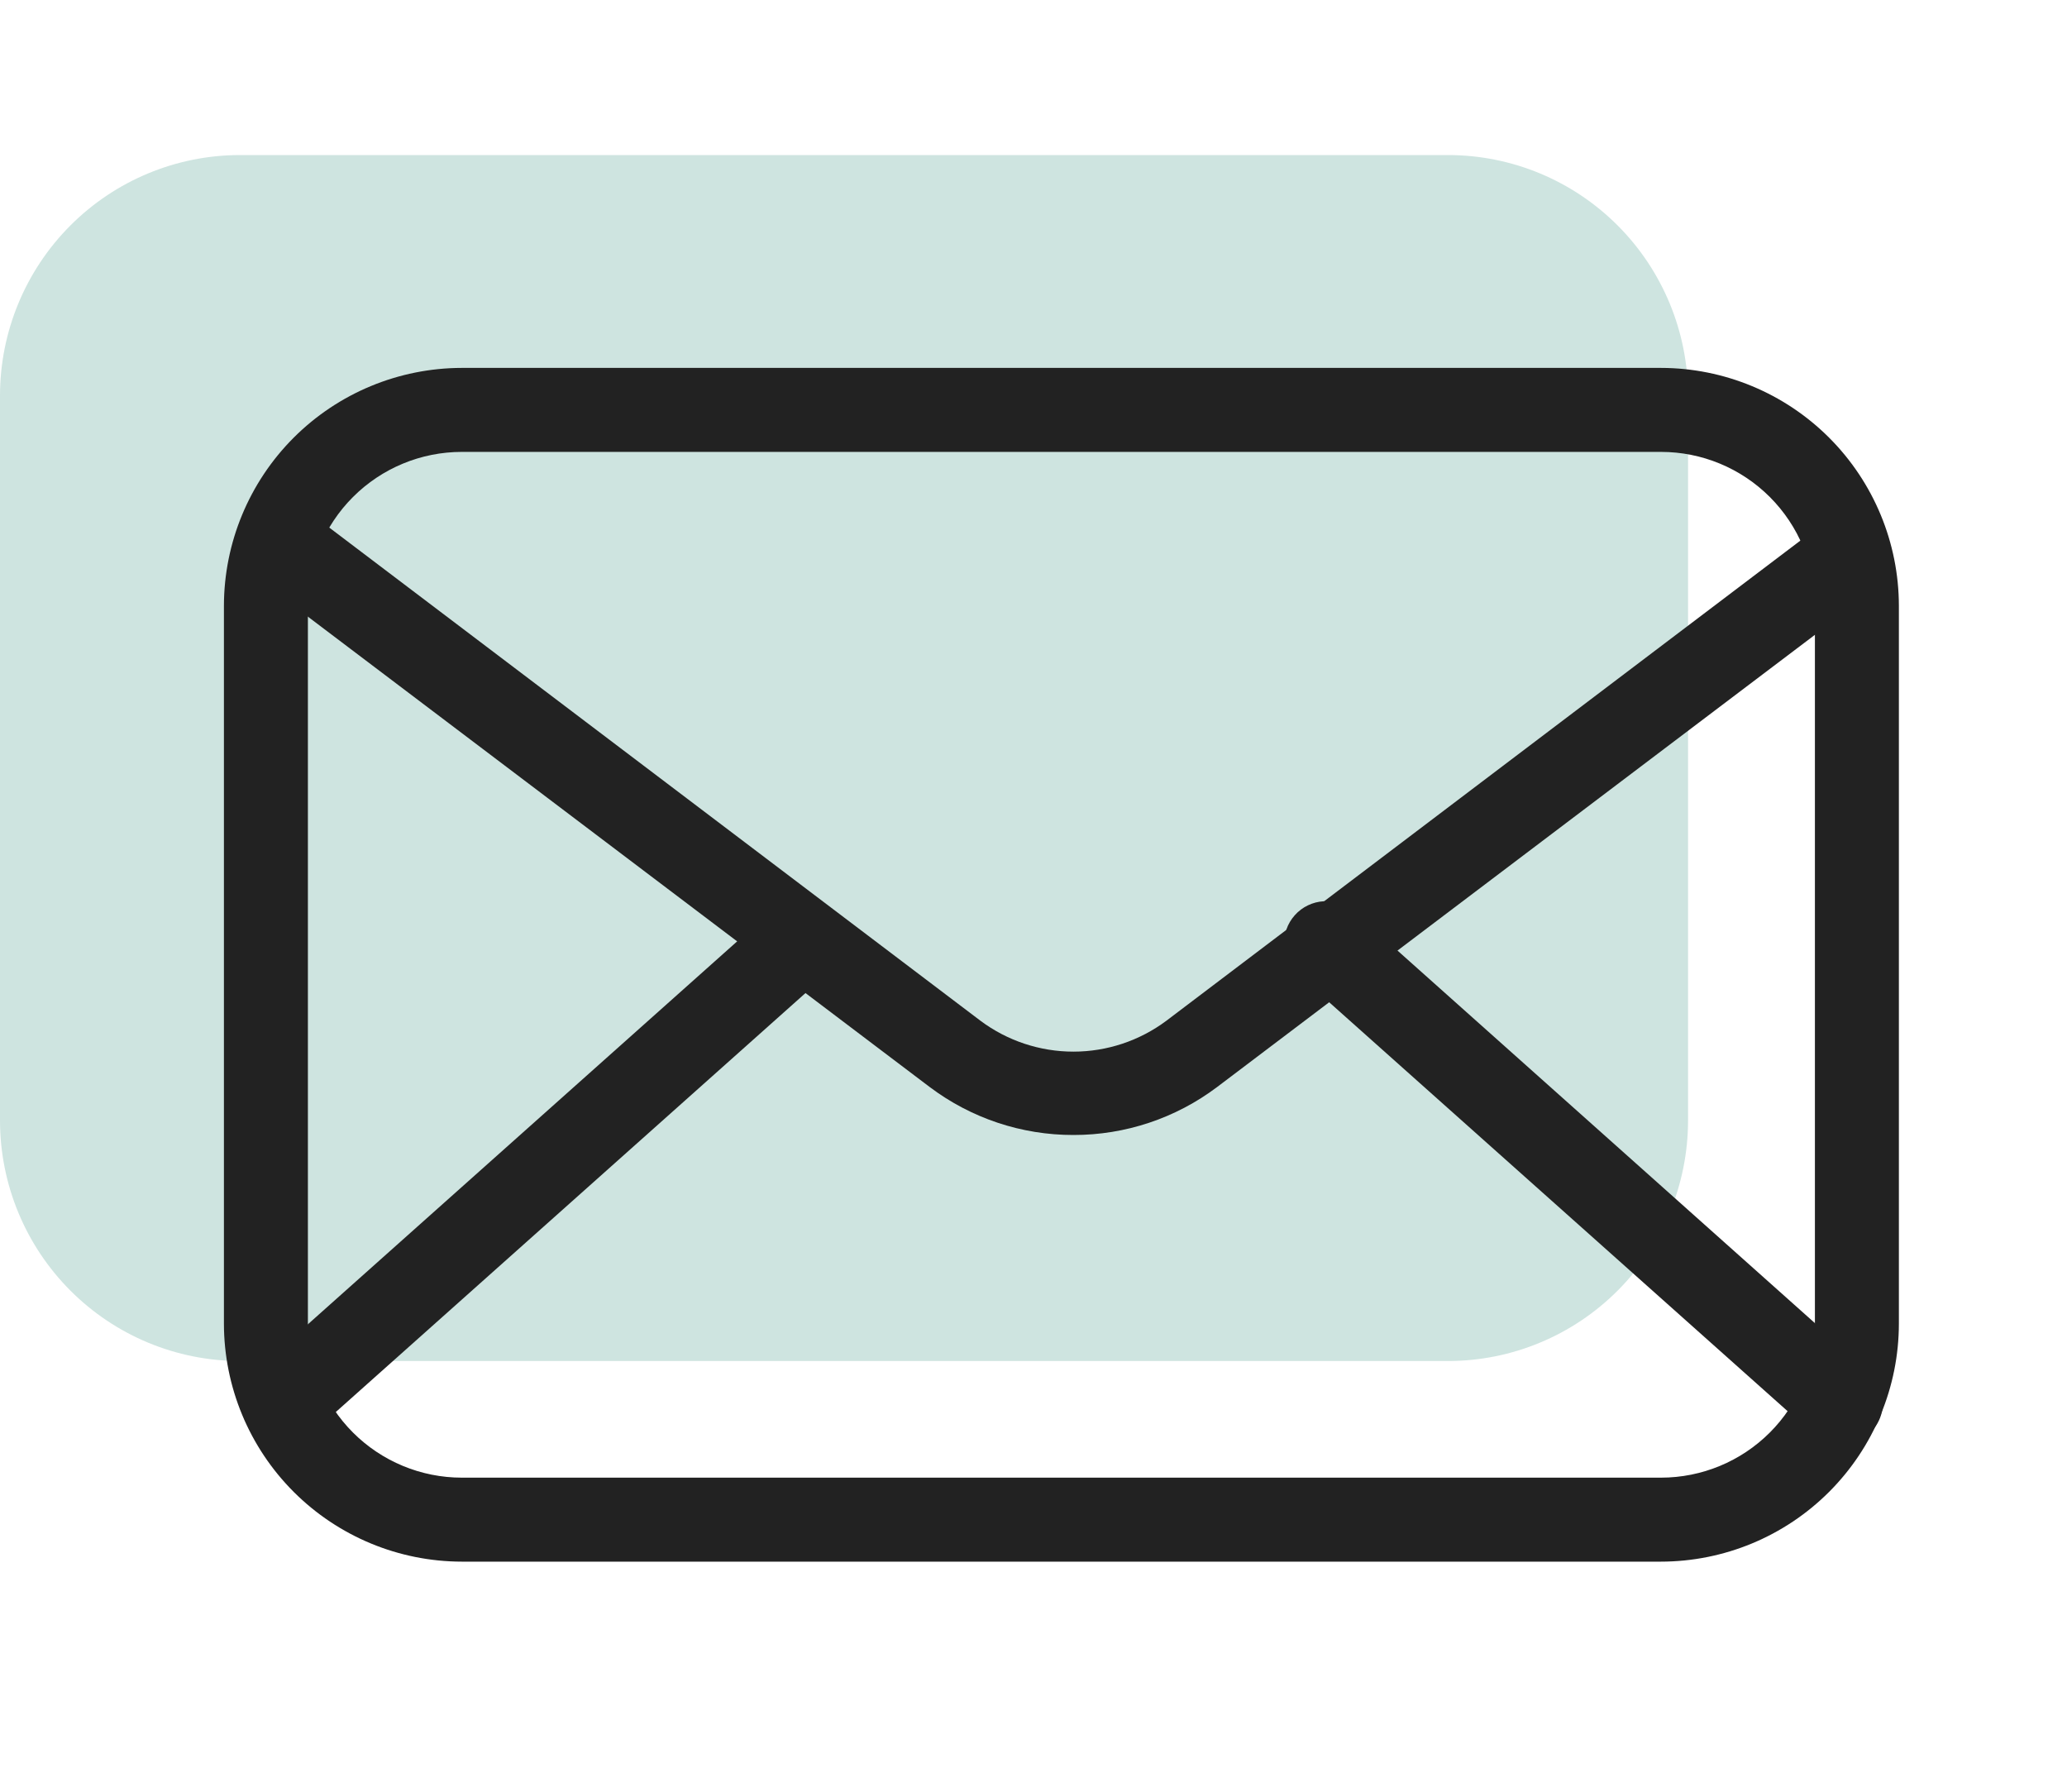        <svg
              xmlns="http://www.w3.org/2000/svg"
              width="100%"
              height="100%"
              viewBox="0 0 120 104"
              fill="none"
            >
              <path
                d="M84.079 79H13.921C10.23 78.996 6.692 77.524 4.082 74.908C1.472 72.292 0.004 68.746 0 65.046V22.954C0.004 19.255 1.472 15.708 4.082 13.092C6.692 10.476 10.23 9.004 13.921 9H84.079C87.77 9.004 91.308 10.476 93.918 13.092C96.528 15.708 97.996 19.255 98 22.954V65.046C97.996 68.746 96.528 72.292 93.918 74.908C91.308 77.524 87.77 78.996 84.079 79Z"
                fill="#CEE4E0"
              />
              <path
                d="M96.427 90.645H26.812C23.151 90.641 19.64 89.184 17.05 86.595C14.461 84.005 13.004 80.495 13 76.832V35.167C13.004 31.506 14.461 27.995 17.05 25.405C19.64 22.816 23.151 21.359 26.812 21.355H96.427C100.089 21.359 103.6 22.816 106.19 25.405C108.779 27.995 110.236 31.506 110.24 35.167V76.832C110.236 80.495 108.779 84.005 106.19 86.595C103.6 89.184 100.089 90.641 96.427 90.645ZM26.812 26.23C24.442 26.23 22.169 27.172 20.493 28.848C18.817 30.524 17.875 32.797 17.875 35.167V76.832C17.875 79.203 18.817 81.476 20.493 83.152C22.169 84.828 24.442 85.77 26.812 85.77H96.427C98.798 85.77 101.071 84.828 102.747 83.152C104.423 81.476 105.365 79.203 105.365 76.832V35.167C105.365 32.797 104.423 30.524 102.747 28.848C101.071 27.172 98.798 26.23 96.427 26.23H26.812Z"
                fill="#222222"
              />
              <path
                d="M62.317 65.88C59.31 65.885 56.384 64.909 53.981 63.101L16.037 34.404C15.769 34.216 15.542 33.975 15.369 33.697C15.195 33.419 15.08 33.109 15.029 32.786C14.979 32.462 14.994 32.132 15.074 31.814C15.153 31.497 15.297 31.198 15.494 30.937C15.692 30.676 15.94 30.457 16.224 30.294C16.509 30.131 16.823 30.027 17.148 29.988C17.473 29.95 17.803 29.977 18.117 30.068C18.432 30.159 18.725 30.313 18.979 30.52L56.922 59.25C58.48 60.413 60.373 61.042 62.317 61.042C64.262 61.042 66.154 60.413 67.712 59.25L105.656 30.52C105.91 30.313 106.203 30.159 106.517 30.068C106.832 29.977 107.161 29.95 107.487 29.988C107.812 30.027 108.126 30.131 108.41 30.294C108.694 30.457 108.942 30.676 109.14 30.937C109.338 31.198 109.481 31.497 109.561 31.814C109.641 32.132 109.656 32.462 109.605 32.786C109.554 33.109 109.439 33.419 109.266 33.697C109.093 33.975 108.865 34.216 108.597 34.404L70.653 63.101C68.251 64.909 65.324 65.885 62.317 65.88Z"
                fill="#222222"
              />
              <path
                d="M16.441 83.853C15.947 83.853 15.464 83.704 15.056 83.424C14.649 83.143 14.336 82.746 14.16 82.284C13.984 81.822 13.952 81.318 14.069 80.837C14.187 80.357 14.447 79.924 14.816 79.595L44.716 52.929C45.199 52.498 45.833 52.276 46.479 52.313C47.125 52.349 47.73 52.641 48.161 53.124C48.592 53.606 48.814 54.24 48.777 54.887C48.74 55.533 48.449 56.138 47.966 56.569L18.066 83.235C17.622 83.639 17.041 83.86 16.441 83.853ZM106.889 83.853C106.288 83.86 105.708 83.639 105.264 83.235L75.364 56.569C74.881 56.138 74.589 55.533 74.553 54.887C74.516 54.24 74.738 53.606 75.169 53.124C75.6 52.641 76.205 52.349 76.851 52.313C77.497 52.276 78.131 52.498 78.614 52.929L108.497 79.595C108.866 79.924 109.127 80.357 109.244 80.837C109.361 81.318 109.329 81.822 109.153 82.284C108.977 82.746 108.664 83.143 108.257 83.424C107.85 83.704 107.367 83.853 106.872 83.853H106.889Z"
                fill="#222222"
              />
            </svg>